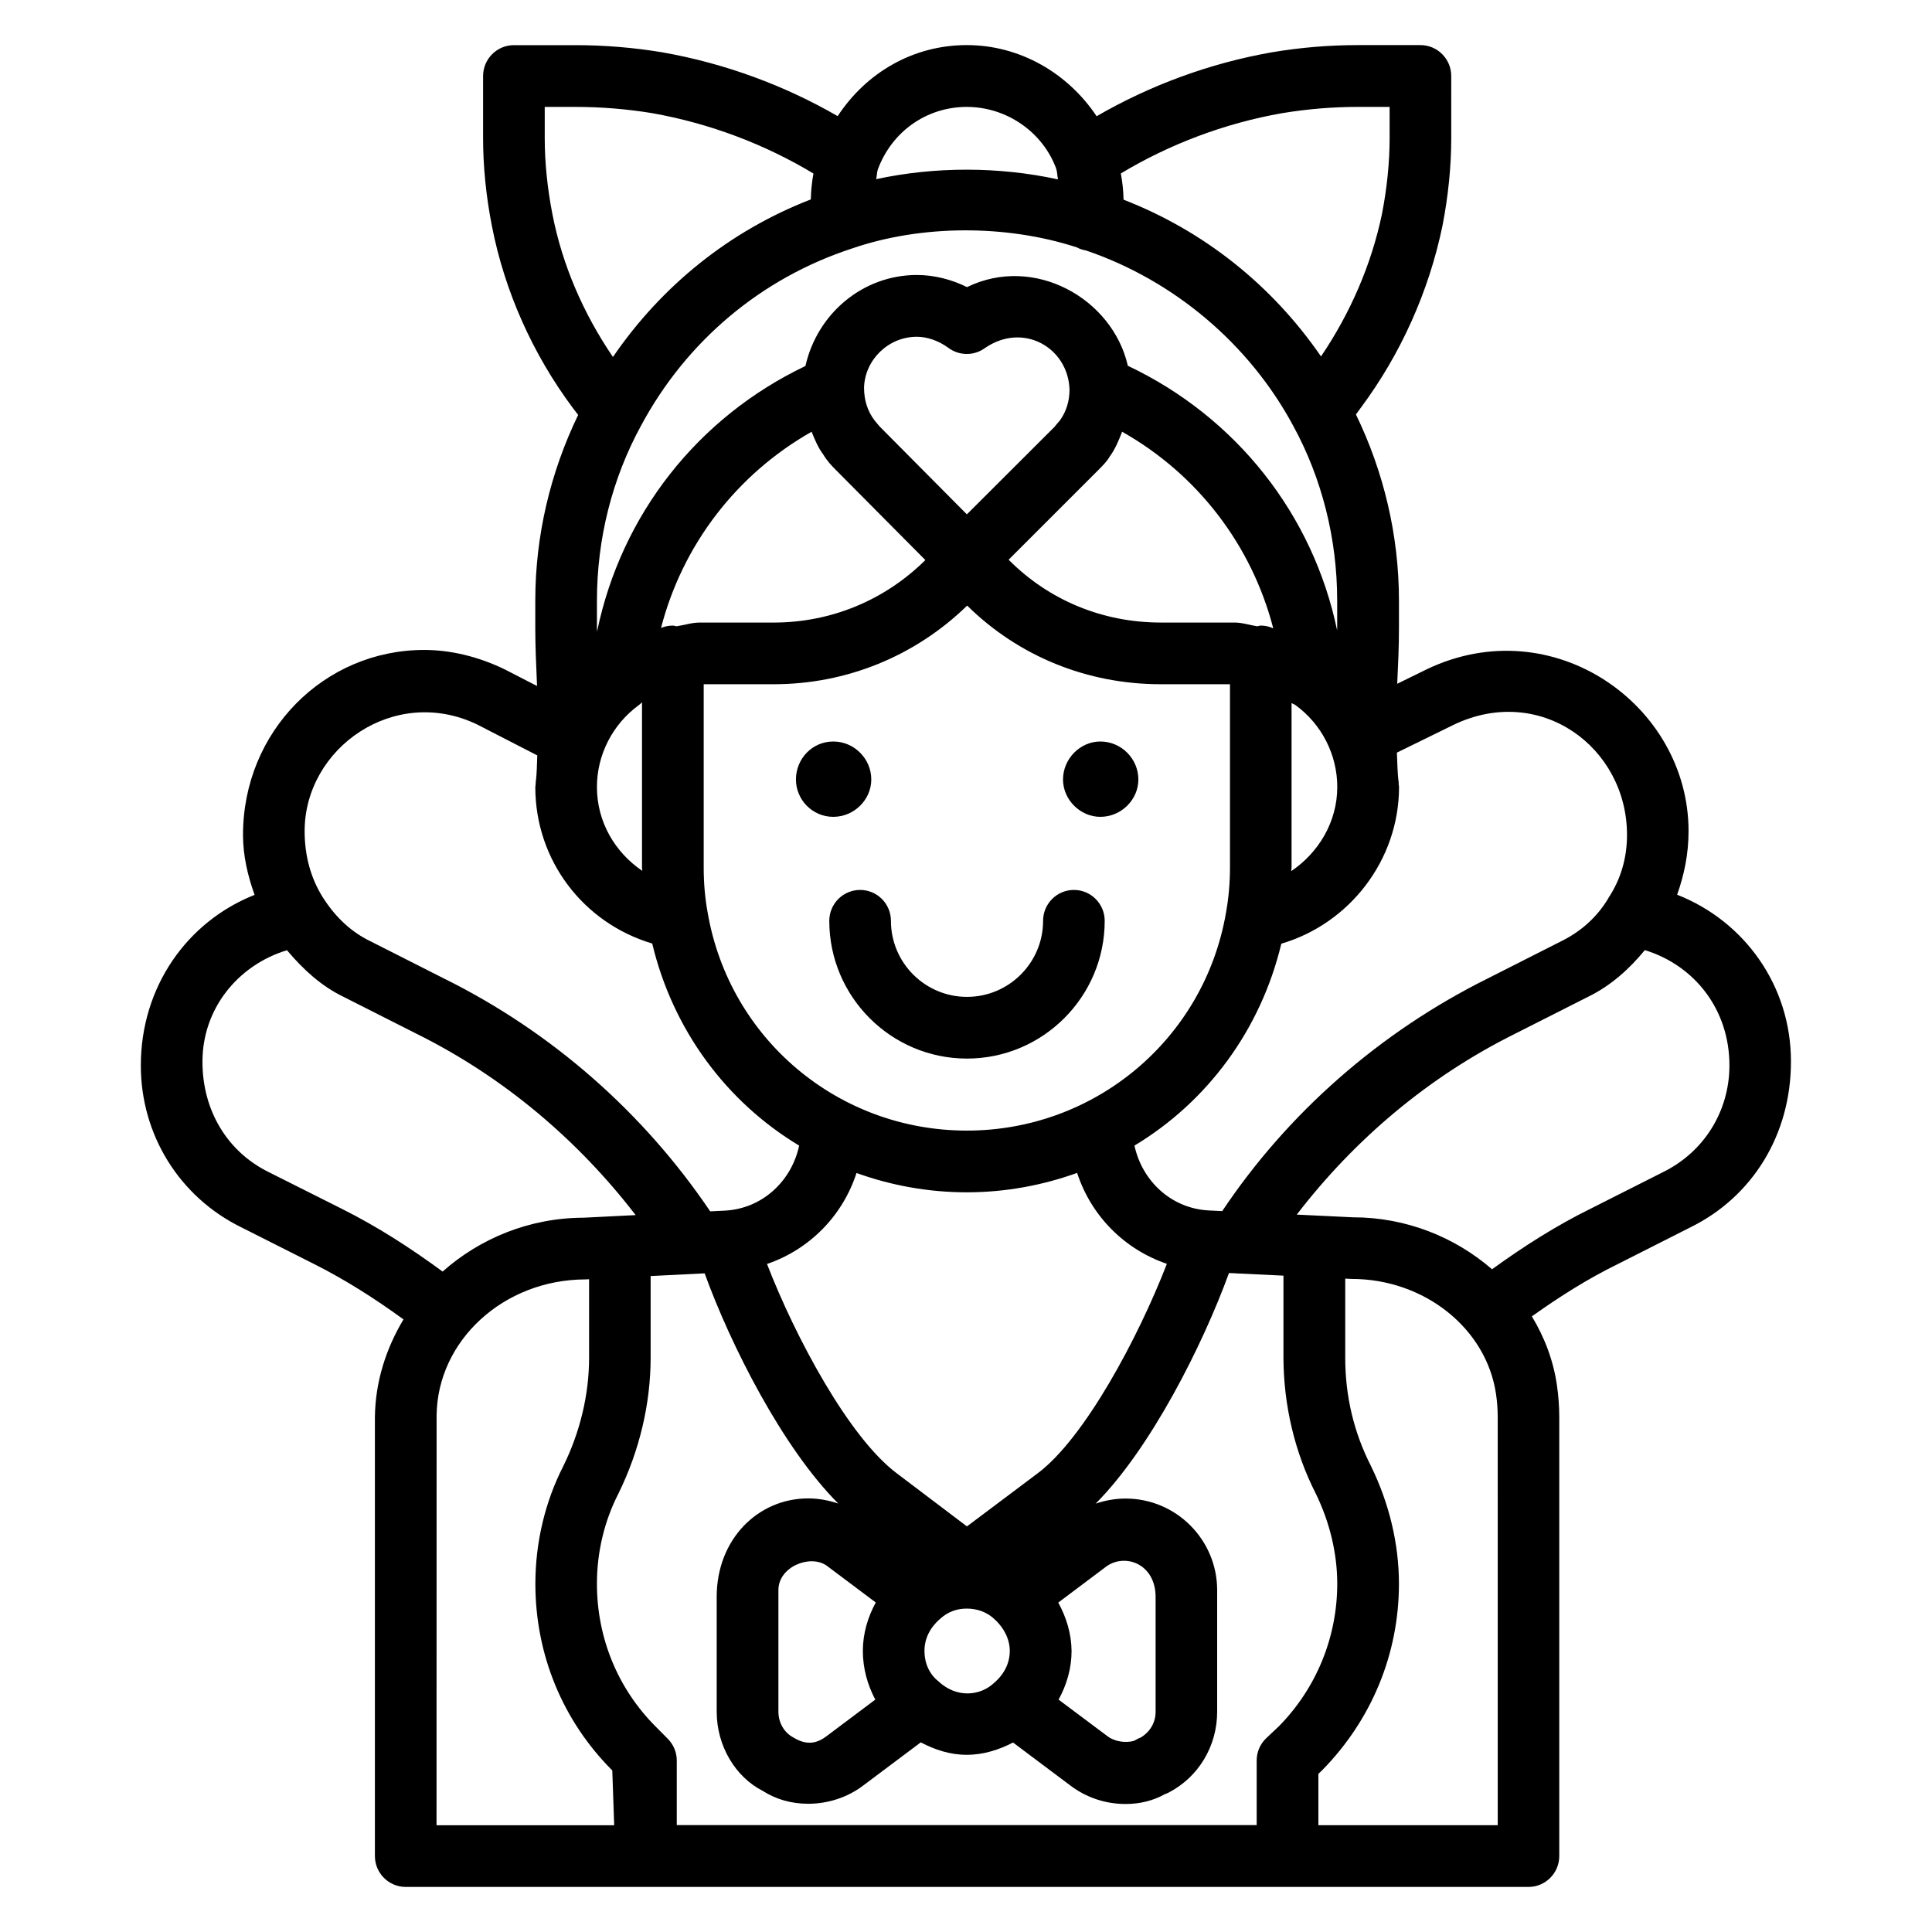 <?xml version="1.0" encoding="UTF-8"?>
<!-- Uploaded to: ICON Repo, www.iconrepo.com, Generator: ICON Repo Mixer Tools -->
<svg fill="#000000" width="800px" height="800px" version="1.1" viewBox="144 144 512 512" xmlns="http://www.w3.org/2000/svg">
 <g>
  <path d="m588.46 381.11c1.805-5.121 3.023-10.621 3.023-16.855 0-33.48-35.98-58.863-69.379-42.887l-7.828 3.84c0-0.148 0-0.293 0.02-0.418 0.23-4.809 0.441-9.551 0.441-14.148v-7.496c0-17.277-4.051-34.152-11.398-49.309l1.281-1.762c10.539-14.148 18.031-30.773 21.645-48.219 1.555-7.977 2.332-15.828 2.332-23.301l-0.004-16.418c0-4.512-3.652-8.188-8.164-8.188h-16.414c-7.727 0-15.219 0.609-22.965 1.91-16.625 2.918-32.434 8.836-46.434 16.941-7.621-11.418-20.32-18.852-34.406-18.852-14.168 0-26.598 7.242-34.219 18.828-13.984-8.082-29.793-13.98-46.504-16.918-7.578-1.258-15.262-1.891-22.883-1.891h-16.414c-4.512 0-8.164 3.672-8.164 8.188v16.414c0 7.535 0.777 15.387 2.332 23.301 3.359 17.254 10.77 33.922 21.477 48.281l1.387 1.805c-7.332 15.141-11.363 31.973-11.363 49.188v7.496c0 4.492 0.211 9.215 0.418 14 0.02 0.379 0.02 0.754 0.043 1.156l-8.605-4.43c-6.949-3.359-14.293-5.125-21.305-5.125-26.473 0-48.008 21.539-48.008 49.039 0 5.481 1.238 10.746 3.066 15.871-17.906 7.094-30.145 24.395-30.145 45.219 0 18.348 10.203 34.785 26.555 42.844l19.438 9.805c8.293 4.176 16.039 9.133 23.617 14.633-4.598 7.684-7.473 16.438-7.578 25.945v116.27c0 4.512 3.652 8.188 8.164 8.188h297.54c4.512 0 8.164-3.672 8.164-8.188v-116.27c0-2.856-0.211-5.668-0.609-8.438-0.945-6.613-3.297-12.762-6.656-18.305 7.328-5.227 14.863-9.992 22.715-13.832l19.332-9.781c16.414-8.082 26.617-24.52 26.617-43.895 0.043-19.992-12.215-37.184-30.164-44.238zm-59.195-45.047c22.84-10.938 45.91 5.879 45.91 29.199 0 6.086-1.637 11.734-4.914 16.688 0 0.02-0.02 0.043-0.02 0.043-0.02 0.043-0.02 0.062-0.043 0.105-2.918 4.891-7.242 8.816-12.617 11.418l-19.355 9.805c-28.633 14.234-52.984 35.688-70.324 61.633l-3.484-0.168c-9.992-0.484-17.738-7.789-19.773-17.191 19.25-11.586 33.441-30.605 38.918-53.508 18.094-5.312 31.195-22.188 31.195-41.523 0-0.273-0.082-0.547-0.105-0.82-0.02-0.125 0.043-0.23 0.02-0.355-0.355-2.5-0.355-5.246-0.484-7.934zm-36.57 203.75c3.715 7.621 5.688 15.891 5.688 23.891 0 14.211-5.562 27.688-15.43 37.742l-3.359 3.168c-1.637 1.531-2.562 3.695-2.562 5.941v17.109h-153.68v-17.109c0-2.164-0.859-4.219-2.394-5.773l-3.168-3.191c-10.055-10.055-15.598-23.512-15.598-37.891 0-8.355 1.953-16.582 5.688-23.867 5.606-11.398 8.543-23.867 8.543-36.023v-21.645l14.316-0.715c6.906 19.062 20.699 46.309 35.414 61.004-2.562-0.859-5.246-1.363-7.957-1.363-13.395 0-24.266 10.895-24.266 26.07v30.418c0 9.109 4.934 17.32 12.219 21.035 3.527 2.246 7.598 3.402 12.051 3.402 5.332 0 10.559-1.762 14.633-4.891l15.176-11.379c3.738 1.953 7.727 3.297 12.176 3.297 4.492 0 8.566-1.344 12.281-3.254l15.113 11.336c4.242 3.234 9.34 4.953 14.715 4.953 3.82 0 7.328-0.883 10.41-2.602 0.379-0.148 0.715-0.273 0.988-0.418 7.934-4.113 12.867-12.324 12.867-21.434v-32.203c0-13.395-10.875-24.289-24.266-24.289-2.731 0-5.375 0.484-7.934 1.344 14.57-14.633 28.359-41.941 35.328-61.109l1.973 0.082c0.043 0 0.062 0.043 0.105 0.043s0.062-0.02 0.105-0.02l12.258 0.586v21.746c0.043 12.625 3.004 25.113 8.566 36.008zm-190.5-229.17v-7.496c0-16.332 4.031-32.348 11.691-46.352 12.051-22.461 31.887-39.109 55.945-46.961 18.348-6.297 40.789-6.383 59.555-0.273 0.754 0.418 1.574 0.672 2.434 0.82 23.238 7.914 43.203 24.707 54.895 46.457 7.621 13.961 11.652 29.977 11.652 46.309v7.496c0 0.125-0.02 0.25-0.02 0.379-6.383-30.672-26.746-56.492-55.461-70.094-4.051-17.82-24.812-29.516-42.613-20.844-4.219-2.078-8.797-3.211-13.309-3.211-14.168 0-26.344 10.078-29.516 24.121-28.508 13.602-48.766 39.297-55.211 70.324-0.02-0.238-0.043-0.469-0.043-0.676zm27.227-1.66c-2.098 0-4.094 0.691-6.152 0.988-0.336-0.043-0.629-0.188-0.965-0.188-1.113 0-2.164 0.23-3.129 0.629 5.688-21.957 19.965-40.684 39.906-51.996 0.859 2.121 1.742 4.242 3.043 5.961 1.113 1.867 2.414 3.191 3.422 4.199l23.68 23.848c-10.789 10.684-25.043 16.562-40.223 16.562zm70.809-28.676-23.152-23.32-1.348-1.617c-1.805-2.414-2.75-5.246-2.75-8.691 0.25-7.41 6.508-13.434 13.98-13.434 2.793 0 5.856 1.07 8.398 2.961 2.832 2.078 6.676 2.141 9.551 0.105 10.203-7.117 22.168-0.188 22.523 10.914 0 3.086-0.883 5.918-2.562 8.207-0.148 0.211-1.238 1.406-1.363 1.637zm34.973-11.879c0.922-0.922 2.184-2.203 2.832-3.359 1.469-1.996 2.434-4.305 3.336-6.656 20.004 11.293 34.344 30.062 40.055 52.102-1.008-0.461-2.121-0.734-3.316-0.734-0.336 0-0.609 0.148-0.922 0.188-2.016-0.293-3.926-0.988-6.004-0.988h-19.566c-15.344 0-29.598-5.856-40.324-16.648zm51.074 105.48v-43.602c0.336 0.23 0.715 0.316 1.051 0.566 6.926 5.039 11.062 13.141 11.062 21.684 0 9.238-4.934 17.402-12.219 22.316 0.02-0.336 0.105-0.629 0.105-0.965zm-173-43.035c0.312-0.211 0.586-0.48 0.859-0.777v43.809c0 0.293 0.082 0.586 0.082 0.883-7.219-4.891-12.027-12.949-12.027-22.23 0-8.52 4.156-16.625 11.086-21.684zm18.262 55c-0.715-3.863-1.051-7.914-1.051-11.965v-48.578h18.516c19.312 0 37.492-7.41 51.305-20.844 13.625 13.434 31.805 20.844 51.324 20.844h18.324v48.574c0 4.051-0.355 8.125-1.07 12.051-5.793 33.418-34.68 57.664-68.664 57.664-34.023 0.004-62.891-24.242-68.684-57.746zm39.445 68.98c9.152 3.297 18.996 5.121 29.223 5.121 10.242 0 20.07-1.848 29.242-5.144 3.695 11.336 12.469 20.238 23.785 24.098-7.559 19.523-21.77 46.16-34.195 55.48l-18.789 14.105-18.641-14.105c-12.637-9.488-26.848-36.043-34.344-55.441 11.289-3.856 20.043-12.777 23.719-24.113zm5.102 113.82c-2.141 3.926-3.422 8.293-3.422 12.848 0 4.66 1.258 9.047 3.297 12.891l-12.953 9.719c-2.332 1.762-5.059 2.582-8.691 0.355-2.477-1.281-4.031-3.906-4.031-6.887v-32.223c0-6.172 8.398-9.551 12.785-6.465zm16.602 20.891c-2.394-1.91-3.695-4.766-3.695-8.062 0-3.168 1.387-6.109 4.137-8.48 1.953-1.805 4.324-2.731 7.074-2.731 2.812 0 5.375 0.965 7.262 2.731l0.105 0.105c2.562 2.309 4.031 5.375 4.031 8.375 0 3.148-1.406 6.129-4.156 8.48-3.691 3.484-9.949 4.094-14.758-0.418zm31.762-20.867 12.805-9.613c5.039-3.547 12.992-0.566 12.992 8.125v30.418c0 2.731-1.324 5.207-3.883 6.801-0.504 0.188-1.008 0.418-1.469 0.715-1.008 0.652-4.848 0.922-7.43-1.051l-12.93-9.676c2.164-3.926 3.441-8.312 3.441-12.891-0.043-4.496-1.344-8.859-3.527-12.828zm59.348-394.71c6.781-1.113 13.395-1.66 20.215-1.66h8.25v8.23c0 6.445-0.691 13.246-2.016 20.09-2.793 13.457-8.418 26.367-16.164 37.809-12.992-18.871-31.004-33.25-52.332-41.543-0.043-2.246-0.273-4.555-0.715-6.949 12.742-7.664 27.352-13.27 42.762-15.977zm-83.594-1.656c10.559 0 20.109 6.656 23.68 16.312 0.336 1.008 0.273 1.91 0.504 2.898-15.723-3.422-32.602-3.422-48.199-0.062 0.211-0.859 0.168-1.742 0.441-2.562 3.719-10.082 12.977-16.586 23.574-16.586zm-109.81 28.422c-1.344-6.906-2.035-13.688-2.035-20.195v-8.227h8.23c6.738 0 13.539 0.566 20.133 1.637 15.473 2.731 30.082 8.332 42.844 16.016-0.418 2.332-0.652 4.617-0.691 6.863-21.41 8.293-39.445 22.777-52.438 41.754-7.836-11.48-13.438-24.434-16.043-37.848zm-19.965 135.23 15.953 8.207c-0.105 2.434-0.105 4.953-0.418 7.199-0.043 0.129 0 0.234 0 0.336 0 0.293-0.105 0.566-0.105 0.84 0 19.5 12.785 36.062 30.984 41.48 5.481 22.922 19.668 41.965 38.941 53.551-2.016 9.406-9.762 16.73-19.734 17.234l-3.84 0.188c-17.695-26.199-42.004-47.566-70.492-61.676l-19.523-9.887c-4.977-2.394-9.09-6.191-12.344-11.188-0.125-0.211-0.25-0.398-0.398-0.609-3.023-4.891-4.723-10.707-4.723-17.402 0-22.02 23.785-38.789 45.699-28.273zm-55.27 118.61c-10.789-5.332-17.508-16.145-17.508-29.242 0-13.98 9.32-25.547 22.398-29.535 4.281 5.102 9.152 9.531 14.883 12.301l19.461 9.844c22.965 11.379 42.699 28.086 58.062 48.051l-13.793 0.691c-14.402 0.043-27.48 5.5-37.367 14.273-8.543-6.277-17.277-11.902-26.66-16.605zm44.543 64.508c0.211-19.816 17.719-35.98 39.402-36.043l1.008-0.043v20.824c0 9.699-2.371 19.648-6.824 28.676-4.848 9.488-7.41 20.277-7.41 31.215 0 18.746 7.242 36.316 20.383 49.457l0.504 14.527h-47.082zm281.21 108.59h-47.527v-13.602l1.008-0.965c13.121-13.352 20.34-30.879 20.34-49.414 0-10.477-2.539-21.223-7.41-31.195-4.535-8.879-6.824-18.535-6.824-28.695v-20.973l1.699 0.082c19.293 0 35.75 13.141 38.27 30.562 0.293 1.996 0.441 4.051 0.441 6.109zm43.832-173.08-19.332 9.762c-8.984 4.43-17.633 9.93-26.008 15.996-9.824-8.523-22.777-13.77-36.801-13.77h-0.02l-14.926-0.715c15.367-20.004 34.992-36.59 57.875-47.945l19.293-9.762c6.086-2.961 10.98-7.41 15.074-12.387 13.078 4.008 22.418 15.641 22.418 30.562-0.004 12.094-6.699 22.906-17.574 28.258z"/>
  <path d="m364.82 360.47c5.543 0 10.078-4.555 10.078-9.887 0-5.543-4.555-10.078-10.078-10.078-5.543 0-9.887 4.555-9.887 10.078 0 5.332 4.344 9.887 9.887 9.887z"/>
  <path d="m435.6 360.47c5.543 0 10.078-4.555 10.078-9.887 0-5.543-4.555-10.078-10.078-10.078-5.332 0-9.887 4.555-9.887 10.078 0 5.332 4.535 9.887 9.887 9.887z"/>
  <path d="m363.77 388.03c0 20.133 16.375 36.504 36.484 36.504s36.504-16.375 36.504-36.504c0-4.512-3.652-8.188-8.164-8.188-4.512 0-8.164 3.672-8.164 8.188 0 11.105-9.047 20.152-20.172 20.152-11.105 0-20.152-9.027-20.152-20.152 0-4.512-3.652-8.188-8.164-8.188-4.519 0.004-8.172 3.676-8.172 8.188z"/>
 </g>
</svg>